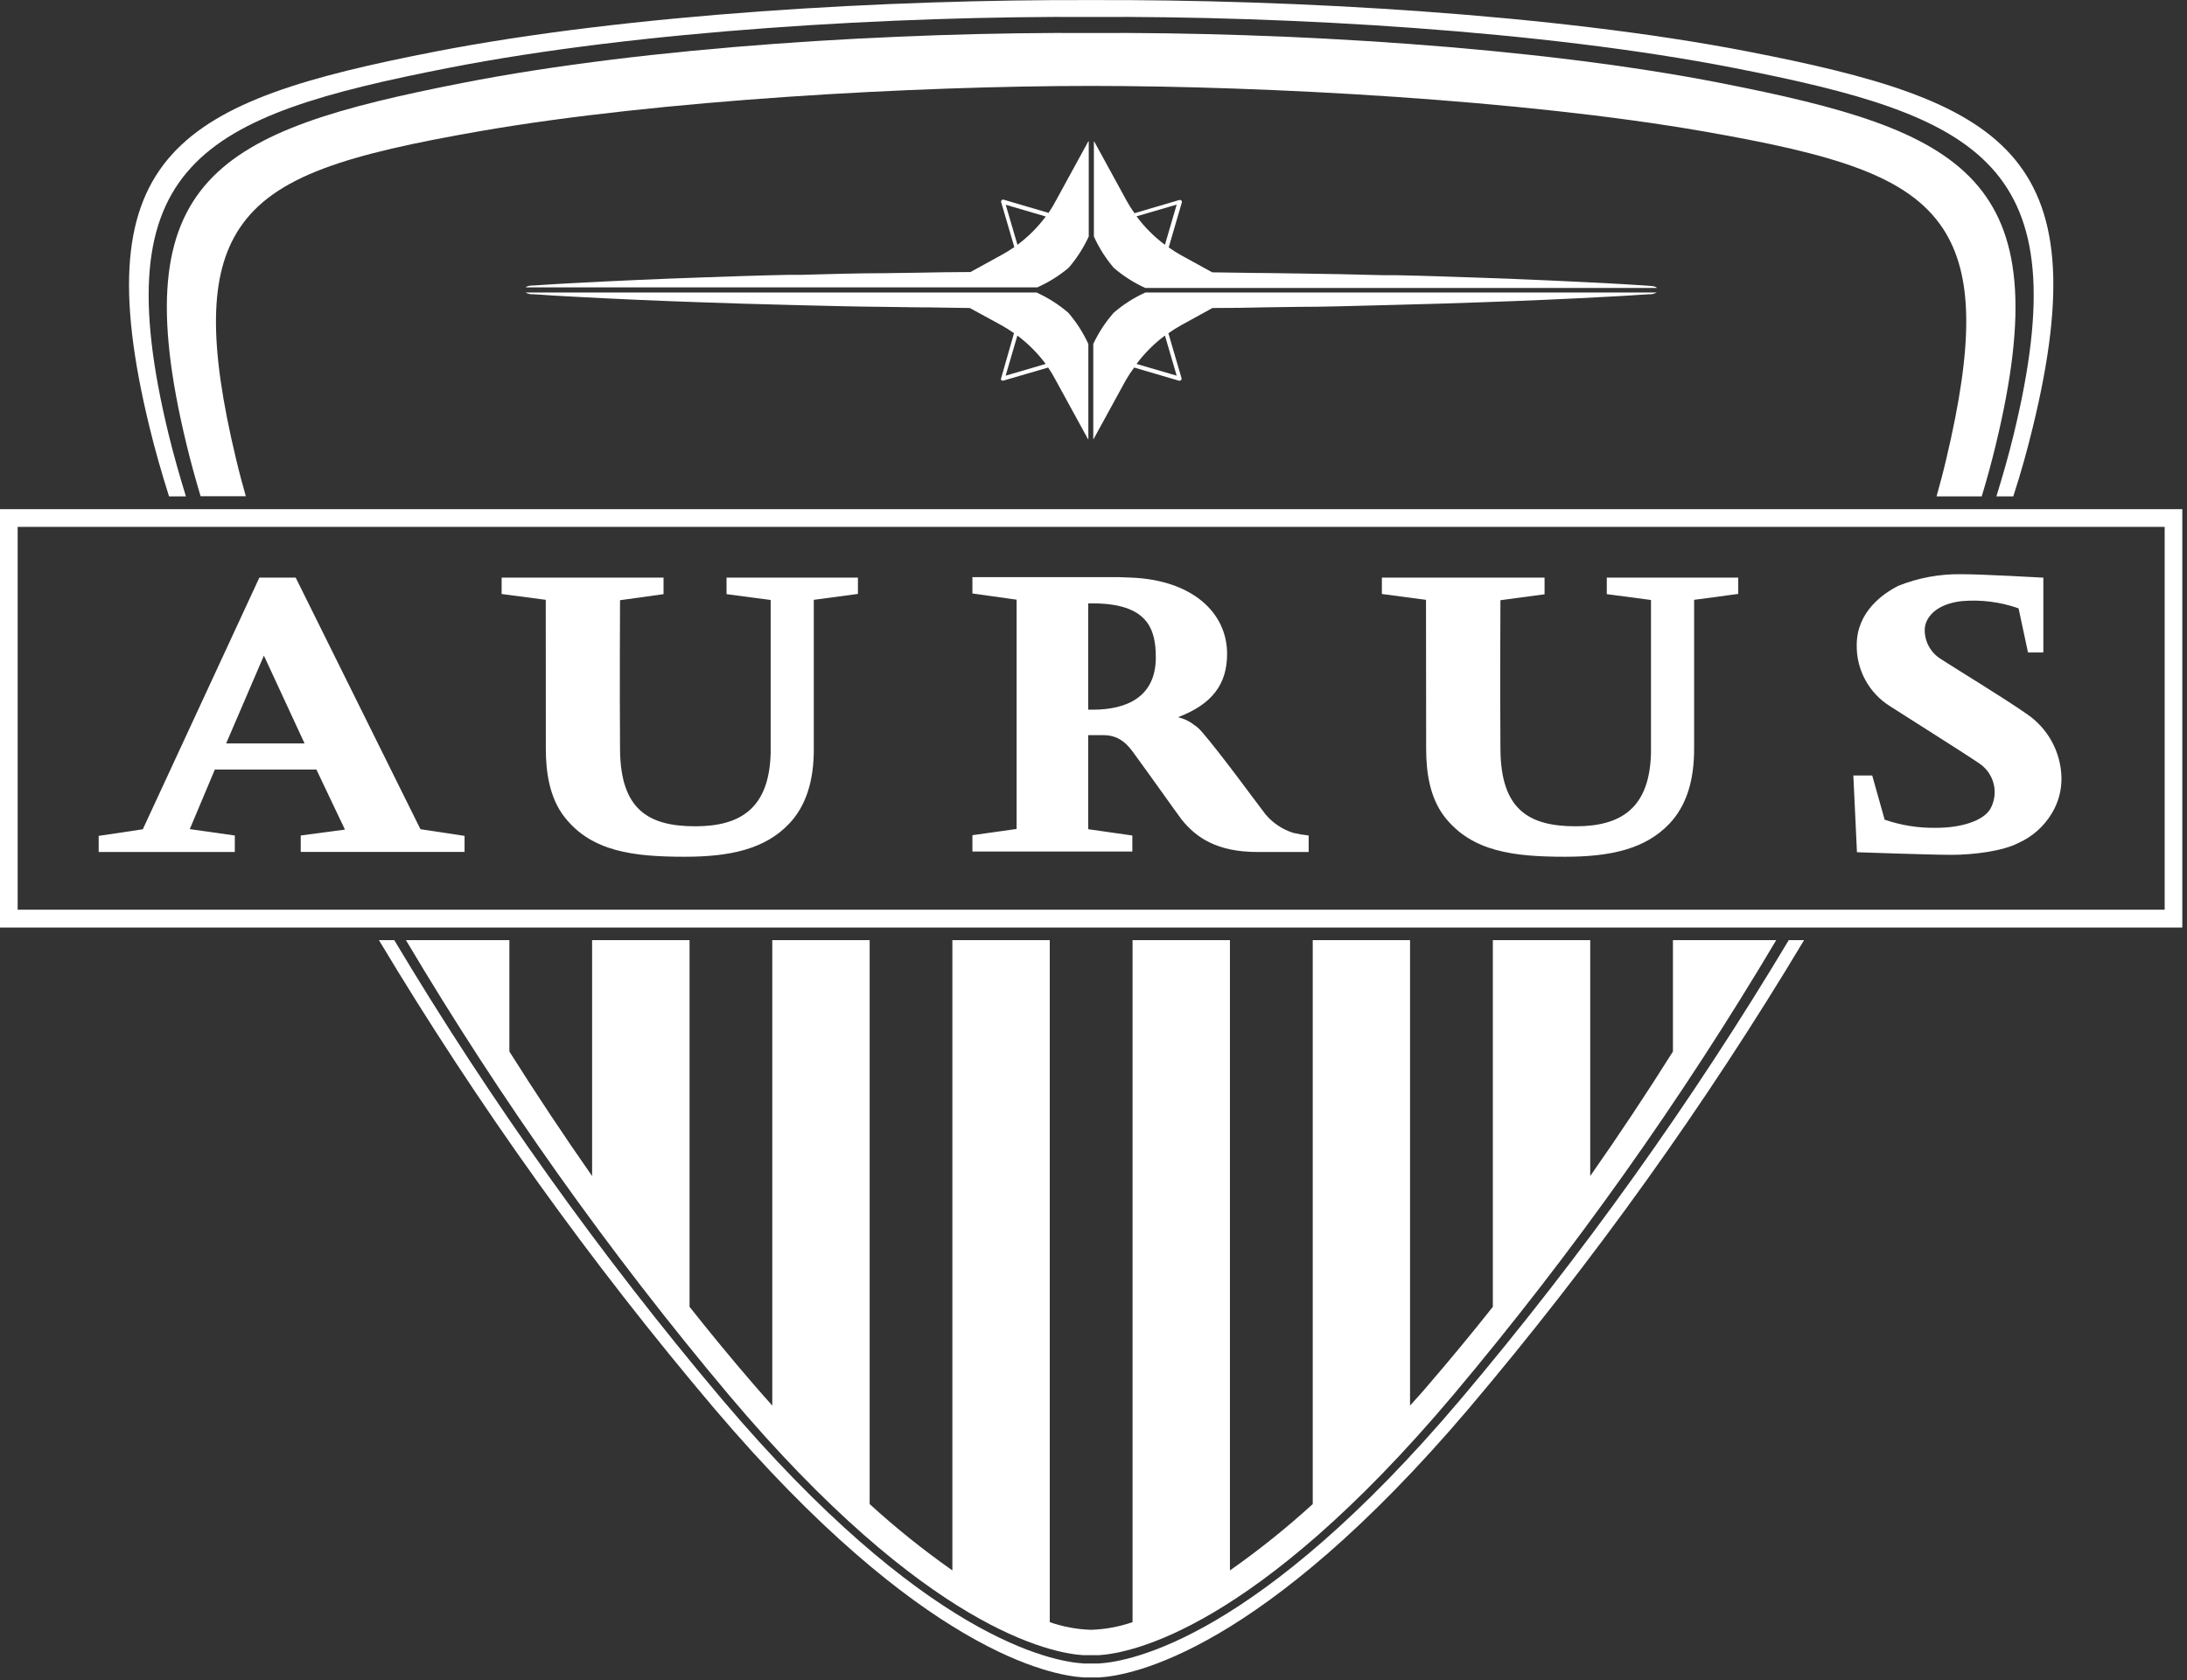 <?xml version="1.0" encoding="UTF-8"?> <svg xmlns="http://www.w3.org/2000/svg" width="285" height="219" viewBox="0 0 285 219" fill="none"><rect x="0" y="0" width="285" height="219" fill="#333333" stroke="none"/> <g clip-path="url(#clip0_57_2)"> <path d="M130.47 49.54C130.52 49.591 130.589 49.619 130.66 49.62H130.73L136.59 47.91C136.957 48.446 137.291 49.004 137.59 49.58L141.76 57.2L141.83 57.28V44.84C141.153 43.364 140.271 41.99 139.21 40.76C137.964 39.693 136.574 38.807 135.08 38.13H68.47C68.804 38.308 69.182 38.388 69.56 38.36L70.67 38.43C71.67 38.5 72.87 38.58 74.31 38.65C79.94 38.96 85.64 39.21 91.23 39.4C94.75 39.52 98.52 39.65 102.55 39.74L104.84 39.8C108.17 39.88 111.61 39.97 115.17 40L119.38 40.06C121.68 40.06 124.02 40.13 126.38 40.15L130.47 42.38C131.046 42.699 131.603 43.05 132.14 43.43L130.47 49.28C130.448 49.32 130.437 49.364 130.437 49.41C130.437 49.455 130.448 49.5 130.47 49.54ZM132.58 43.74C133.982 44.789 135.224 46.036 136.27 47.44L131.05 48.97L132.58 43.74Z" fill="white"></path> <path d="M252.36 64.71H258.25C258.95 62.39 259.56 60.14 260.09 57.94C268.54 23.05 255.95 17.05 224.22 10.82C199.9 6.05 167.36 4.16 142.22 4.3C117.05 4.16 84.52 6.05 60.22 10.82C28.47 17.05 15.85 23.05 24.3 57.91C24.83 60.11 25.45 62.36 26.14 64.68H32.03C31.57 63.04 31.14 61.44 30.77 59.87C27.14 44.75 27.27 35.76 31.18 29.81C35.72 22.9 45.31 20.11 62.54 17.1C85.95 13.03 119.41 11.2 142.2 11.2C164.99 11.2 198.45 13.03 221.85 17.1C239.09 20.1 248.67 22.9 253.21 29.81C257.13 35.81 257.21 44.75 253.62 59.87C253.25 61.47 252.82 63.07 252.36 64.71Z" fill="white"></path> <path d="M22.03 64.71H24.23C23.38 61.95 22.62 59.26 21.98 56.65C13.37 21.24 26.21 15.15 58.56 8.83C83.36 3.99 116.56 2.07 142.2 2.21C167.86 2.07 201.03 3.99 225.83 8.83C258.19 15.15 271.03 21.24 262.41 56.65C261.78 59.26 261.01 61.95 260.16 64.71H262.36C263.36 61.64 264.19 58.64 264.9 55.71C273.69 19.71 260.77 13.13 227.75 6.71C202.47 1.81 168.39 -0.09 142.2 0.01C116 -0.09 81.95 1.81 56.64 6.74C23.64 13.17 10.7 19.74 19.5 55.74C20.2 58.64 21.06 61.64 22.03 64.71Z" fill="white"></path> <path d="M214.82 37.25L213.61 37.17C212.61 37.11 211.46 37.03 210.07 36.96C204.25 36.65 198.71 36.4 193.15 36.21C189.43 36.08 185.76 35.95 181.83 35.87H180.19C176.65 35.78 173 35.69 169.19 35.65L164.97 35.59C162.65 35.59 160.3 35.51 157.97 35.5L153.97 33.3C153.394 32.981 152.837 32.63 152.3 32.25L154.01 26.4C154.023 26.355 154.025 26.308 154.014 26.262C154.004 26.217 153.981 26.175 153.95 26.14C153.916 26.108 153.874 26.084 153.829 26.072C153.783 26.06 153.736 26.059 153.69 26.07L147.84 27.79C147.456 27.256 147.105 26.698 146.79 26.12L142.62 18.49C142.62 18.49 142.57 18.49 142.55 18.43V30.83C143.217 32.305 144.089 33.679 145.14 34.91C146.381 35.979 147.768 36.865 149.26 37.54H215.93C215.76 37.32 215.4 37.29 214.82 37.25ZM148.11 28.2L153.34 26.67L151.81 31.91C150.4 30.864 149.153 29.613 148.11 28.2Z" fill="white"></path> <path d="M141.88 18.39C141.88 18.39 141.88 18.39 141.81 18.45L137.64 26.08C137.34 26.656 137.006 27.214 136.64 27.75L130.79 26.03C130.744 26.019 130.696 26.02 130.651 26.032C130.605 26.044 130.564 26.068 130.53 26.1C130.498 26.135 130.476 26.177 130.465 26.222C130.455 26.268 130.456 26.315 130.47 26.36L132.18 32.21C131.63 32.592 131.059 32.942 130.47 33.26L126.47 35.46C124.1 35.46 121.75 35.51 119.47 35.55L115.25 35.61C111.46 35.61 107.81 35.74 104.25 35.83H102.61C98.68 35.91 95.01 36.04 91.29 36.17C85.73 36.36 80.19 36.61 74.37 36.92C72.98 36.99 71.8 37.07 70.84 37.13L69.62 37.21C69.04 37.21 68.68 37.28 68.51 37.46H135.18C136.651 36.803 138.024 35.945 139.26 34.91C140.318 33.678 141.2 32.305 141.88 30.83V18.39ZM132.59 31.91L131.06 26.69L136.28 28.22C135.236 29.623 133.993 30.867 132.59 31.91Z" fill="white"></path> <path d="M158 40.15C160.36 40.15 162.694 40.12 165 40.06L169.2 40C172.76 40 176.2 39.88 179.54 39.8L181.82 39.74C185.82 39.65 189.62 39.52 193.14 39.4C198.73 39.21 204.43 38.96 210.06 38.65C211.5 38.58 212.72 38.5 213.7 38.43L214.81 38.36C215.188 38.388 215.566 38.308 215.9 38.13H149.26C147.768 38.805 146.381 39.691 145.14 40.76C144.059 41.984 143.16 43.359 142.47 44.84V57.26L142.54 57.18L146.71 49.56C147.039 48.988 147.403 48.437 147.8 47.91L153.65 49.63H153.72C153.761 49.63 153.802 49.621 153.839 49.602C153.876 49.584 153.908 49.557 153.932 49.524C153.957 49.491 153.973 49.452 153.979 49.411C153.986 49.371 153.983 49.329 153.97 49.29L152.26 43.44C152.797 43.06 153.355 42.709 153.93 42.39L158 40.15ZM153.34 48.97L148.11 47.44C149.157 46.033 150.403 44.786 151.81 43.74L153.34 48.97Z" fill="white"></path> <path d="M30.6 108.91L24.73 108.08L28 100.31H41.23L44.95 108.14L39.19 108.91V111.05H60.54V108.96L54.79 108.09L38.53 75.29H33.8L18.61 108.1L12.86 108.96V111.06H30.6V108.91ZM34.39 85.46L39.69 96.91H29.47L34.39 85.46Z" fill="white"></path> <path d="M71.13 97.62C71.13 100.62 71.6 104.02 73.6 106.55C77.14 111.02 82.54 111.68 89.26 111.68C95.15 111.68 99.71 110.68 102.84 107.37C104.93 105.17 106.12 101.94 106.05 97.3C106.05 97.11 106.05 78.19 106.05 78.19L111.8 77.42V75.29H94.68V77.45L100.43 78.21C100.43 78.21 100.43 91.39 100.43 98.15C100.25 105.23 96.64 107.71 90.62 107.71C84.42 107.71 80.87 105.47 80.8 97.71C80.74 89.71 80.8 78.24 80.8 78.24L86.47 77.45V75.29H65.37V77.43L71.12 78.19C71.12 78.19 71.13 97.26 71.13 97.62Z" fill="white"></path> <path d="M190.33 182.42C163.98 213.54 147.33 216.59 143.22 216.84C142.88 216.84 142.54 216.84 142.22 216.84C141.9 216.84 141.54 216.84 141.22 216.84C137.08 216.59 120.45 213.54 94.1 182.42C78.262 163.653 63.975 143.63 51.38 122.55H49.38C62.276 144.076 76.908 164.514 93.13 183.66C120.07 215.35 137.05 218.42 141.24 218.66C141.58 218.66 141.913 218.66 142.24 218.66C142.58 218.66 142.92 218.66 143.24 218.66C147.44 218.42 164.42 215.35 191.36 183.66C207.575 164.511 222.204 144.074 235.1 122.55H233.1C220.488 143.632 206.184 163.654 190.33 182.42Z" fill="white"></path> <path d="M147.56 108.91L141.81 108.09V95.83H143.81C146.16 95.83 147.21 97.43 147.97 98.48C149.68 100.81 153.42 106.09 153.97 106.81C155.9 109.23 158.64 111.06 163.87 111.06H170.54V108.91C169.867 108.839 169.199 108.726 168.54 108.57C167.134 108.128 165.882 107.296 164.93 106.17C164.13 105.17 159.24 98.42 156.61 95.38C156.32 95.038 155.983 94.739 155.61 94.49C154.995 94.008 154.281 93.667 153.52 93.49C157.97 91.79 159.91 89.19 159.91 85.23C159.91 79.88 155.4 75.59 147.33 75.29C146.8 75.29 146.27 75.23 145.73 75.23H126.72V77.36L132.48 78.17V108.06L126.72 108.87V111H147.56V108.91ZM141.81 78.65H142.33C149.55 78.65 150.62 81.95 150.62 85.71C150.62 90.86 146.81 92.5 142.46 92.51H141.81V78.65Z" fill="white"></path> <path d="M0 66.37V120.91H284.39V66.37H0ZM282.09 118.58H2.3V68.68H282.09V118.58Z" fill="white"></path> <path d="M252.31 107.91C250.029 107.949 247.758 107.59 245.6 106.85L243.98 101.09H241.52L241.99 111.09C241.99 111.09 251.5 111.43 254.35 111.43C257.2 111.43 261 110.94 263.02 109.89C264.842 109.078 266.368 107.723 267.39 106.01C268.242 104.607 268.675 102.991 268.64 101.35C268.601 99.709 268.171 98.102 267.385 96.661C266.598 95.221 265.479 93.99 264.12 93.07C261.03 90.91 255.17 87.37 252.88 85.88C252.249 85.479 251.729 84.925 251.369 84.269C251.008 83.614 250.82 82.878 250.82 82.13C250.82 80.5 252.32 78.73 255.63 78.36C258.142 78.139 260.672 78.459 263.05 79.3L264.28 85.05H266.28V75.3C266.28 75.3 258.37 74.85 255.69 74.85H255.52C252.745 74.814 249.989 75.324 247.41 76.35C245.41 77.35 241.96 79.74 241.96 84.07C241.933 85.667 242.32 87.243 243.084 88.645C243.848 90.048 244.963 91.228 246.32 92.07C249.43 94.07 255.97 98.17 257.95 99.53C258.888 100.16 259.554 101.12 259.815 102.219C260.077 103.318 259.914 104.475 259.36 105.46C258.4 107.05 255.47 107.91 252.31 107.91Z" fill="white"></path> <path d="M185.85 97.62C185.85 100.62 186.31 104.02 188.31 106.55C191.86 111.02 197.25 111.68 203.96 111.68C209.86 111.68 214.42 110.68 217.55 107.37C219.64 105.17 220.83 101.94 220.77 97.3C220.77 97.11 220.77 78.19 220.77 78.19L226.52 77.42V75.29H209.39V77.45L215.15 78.21C215.15 78.21 215.15 91.39 215.15 98.15C214.98 105.23 211.37 107.71 205.35 107.71C199.15 107.71 195.6 105.47 195.53 97.71C195.47 89.71 195.53 78.24 195.53 78.24L201.28 77.47V75.29H180.08V77.43L185.83 78.19C185.83 78.19 185.85 97.26 185.85 97.62Z" fill="white"></path> <path d="M218.01 122.55V137.07C214.56 142.56 210.95 147.99 207.23 153.3V122.55H194.54V170.35C191.79 173.82 189 177.2 186.2 180.45C185.37 181.45 184.56 182.32 183.75 183.22V122.55H171.07V196.06C167.661 199.17 164.057 202.06 160.28 204.71V122.55H147.59V211.45C145.854 212.051 144.037 212.389 142.2 212.45C140.359 212.399 138.537 212.061 136.8 211.45V122.55H124.11V204.71C120.336 202.059 116.735 199.17 113.33 196.06V122.55H100.64V183.22C99.83 182.32 99.02 181.4 98.2 180.45C95.39 177.2 92.61 173.82 89.86 170.35V122.55H77.16V153.3C73.45 147.99 69.84 142.56 66.38 137.07V122.55H52.9C65.293 143.428 79.37 163.261 94.99 181.85C120.79 212.46 137.09 215.51 141.18 215.76C141.52 215.76 141.86 215.76 142.18 215.76C142.5 215.76 142.86 215.76 143.18 215.76C147.28 215.51 163.57 212.46 189.37 181.85C204.993 163.261 219.073 143.429 231.47 122.55H218.01Z" fill="white"></path> </g> <defs> <clipPath id="clip0_57_2"> <rect width="284.39" height="218.69" fill="white"></rect> </clipPath> </defs> </svg> 